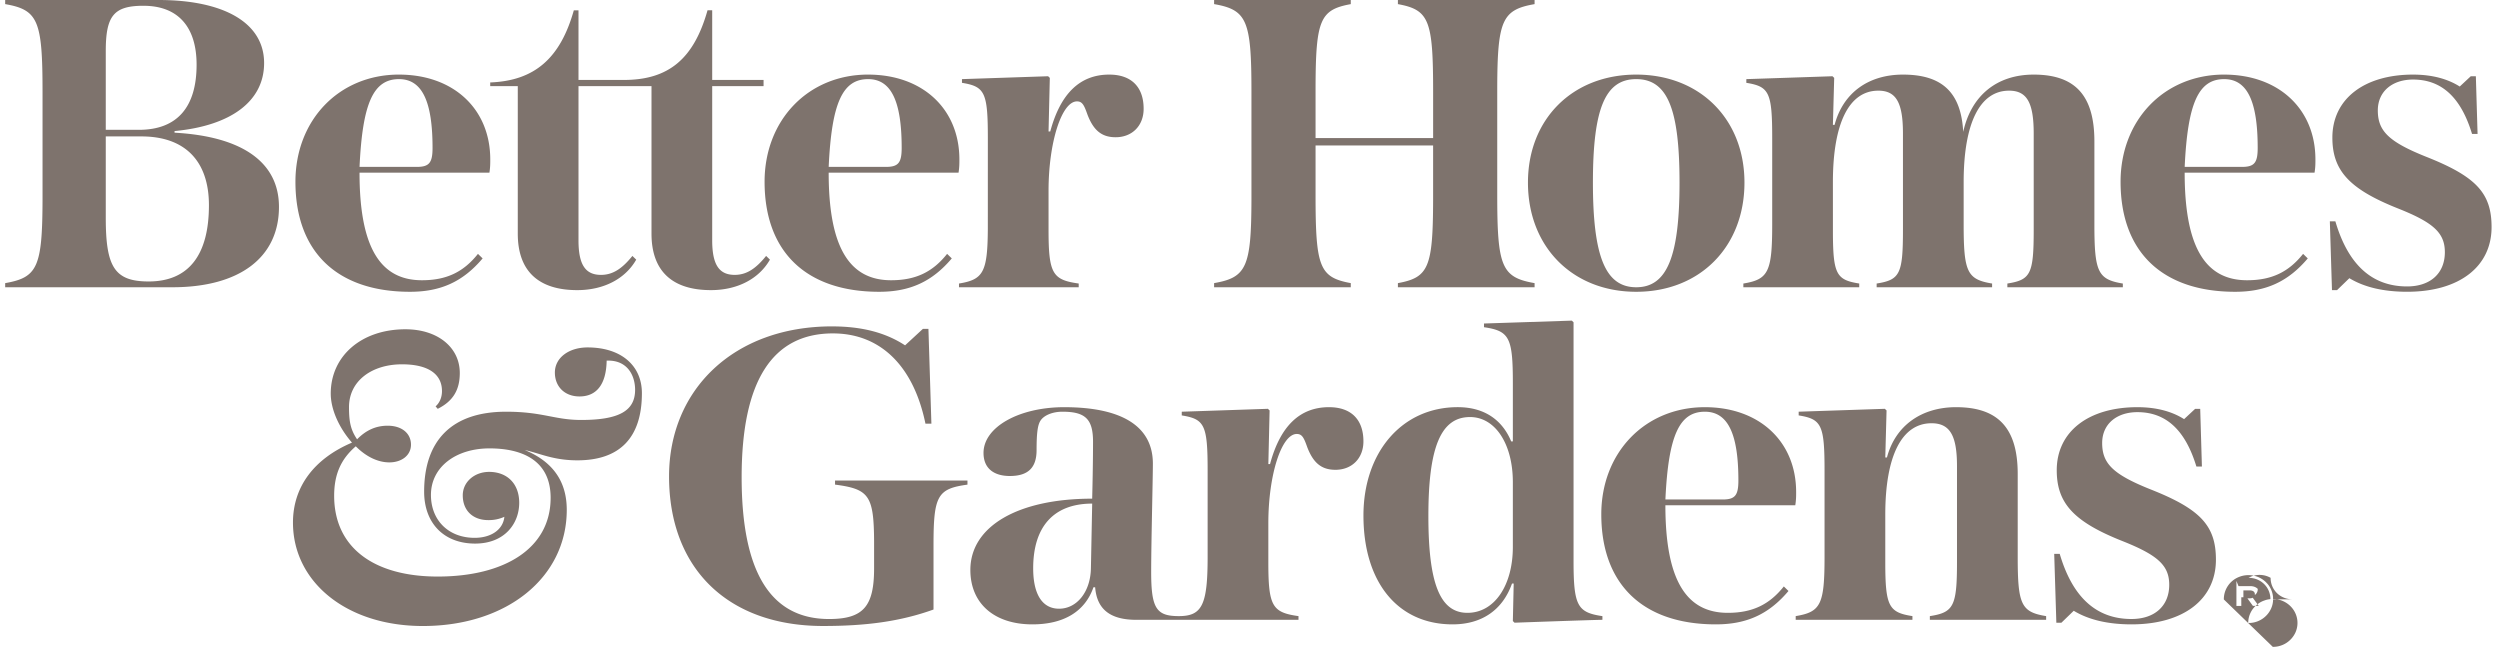 <svg viewBox="0 0 143 37" xmlns="http://www.w3.org/2000/svg"><path d="M47.594 18.67c1.7 0 3.06.353 4.176 1.084l1.02-.943h.316l.17 5.422h-.34c-.68-3.3-2.574-5.162-5.294-5.162-3.472 0-5.22 2.735-5.22 8.227 0 5.422 1.651 8.11 5.002 8.11 1.967 0 2.574-.732 2.574-2.9V30.95c-.015-2.614-.3-2.977-2.234-3.23v-.235h7.575v.236c-1.723.236-1.942.636-1.942 3.465v3.679c-1.894.683-3.86.942-6.313.942-5.44 0-8.814-3.277-8.814-8.557 0-4.974 3.715-8.581 9.324-8.581zm-24.402.165c1.846 0 3.108 1.038 3.108 2.5 0 .942-.364 1.602-1.262 2.05l-.122-.142c.218-.188.365-.495.365-.872 0-1.014-.85-1.532-2.283-1.532-1.724 0-3.035.943-3.035 2.452 0 .848.097 1.296.462 1.838.485-.495 1.043-.778 1.748-.778.825 0 1.335.448 1.335 1.084 0 .614-.535 1.014-1.238 1.014-.68 0-1.36-.353-1.919-.92-.85.732-1.237 1.604-1.237 2.83 0 2.97 2.282 4.62 5.924 4.62 3.812 0 6.458-1.603 6.458-4.503 0-2.239-1.772-2.828-3.496-2.828-1.918 0-3.35 1.06-3.35 2.664 0 1.438.995 2.452 2.5 2.452.947 0 1.627-.472 1.7-1.203a2.138 2.138 0 01-.923.189c-.898 0-1.457-.566-1.457-1.415 0-.777.68-1.343 1.505-1.343 1.045 0 1.724.683 1.724 1.768 0 1.178-.825 2.333-2.524 2.333-1.773 0-2.914-1.155-2.914-2.97 0-2.923 1.578-4.573 4.686-4.573 2.112 0 2.768.472 4.298.472 2.16 0 3.083-.52 3.083-1.722 0-.824-.437-1.673-1.53-1.673h-.097c-.024 1.367-.582 2.05-1.554 2.05-.85 0-1.408-.565-1.408-1.367 0-.848.801-1.437 1.87-1.437 1.918 0 3.108 1.037 3.108 2.616 0 2.546-1.263 3.842-3.69 3.842-1.385 0-2.138-.4-3.011-.589 1.602.66 2.403 1.792 2.403 3.419 0 3.865-3.424 6.647-8.231 6.647-4.37 0-7.43-2.522-7.43-5.917 0-2.05 1.214-3.654 3.376-4.573-.705-.801-1.215-1.863-1.215-2.805 0-2.145 1.749-3.678 4.273-3.678zm52.83 4.456c1.262 0 1.966.707 1.966 1.956 0 .967-.656 1.626-1.602 1.626-.801 0-1.263-.4-1.603-1.272-.194-.542-.291-.778-.607-.778-.873 0-1.627 2.334-1.627 5.115v2.216c0 2.523.219 2.877 1.725 3.088v.212h-9.276c-1.505 0-2.258-.613-2.355-1.862h-.097c-.485 1.391-1.699 2.122-3.496 2.122-2.186 0-3.545-1.202-3.545-3.112 0-2.498 2.72-4.078 6.968-4.078 0 0 .028-1.021.041-2.138l.004-.375c.002-.25.004-.5.004-.74 0-1.297-.437-1.721-1.748-1.721-.583 0-1.069.212-1.263.519-.145.235-.218.636-.218 1.673 0 1.014-.486 1.485-1.53 1.485-.899 0-1.505-.424-1.505-1.32 0-1.485 2.04-2.616 4.613-2.616 3.327 0 5.074 1.108 5.074 3.229 0 .896-.097 4.503-.097 6.2 0 2.075.292 2.522 1.579 2.522 1.335 0 1.65-.636 1.65-3.395v-4.926c0-2.617-.17-2.947-1.48-3.159v-.212l4.928-.166.097.095-.072 3.065h.097c.582-2.169 1.7-3.253 3.375-3.253zm46.237 0c1.069 0 1.967.236 2.671.684l.632-.589h.29l.097 3.3h-.315c-.632-2.074-1.724-3.111-3.375-3.111-1.165 0-2.015.66-2.015 1.768 0 1.178.631 1.791 2.744 2.64 2.864 1.13 3.763 2.073 3.763 4.03 0 2.263-1.845 3.701-4.832 3.701-1.335 0-2.452-.26-3.301-.778l-.705.683h-.29l-.122-3.936h.316c.728 2.475 2.087 3.724 4.102 3.724 1.336 0 2.161-.754 2.161-1.956 0-1.108-.655-1.697-2.67-2.499-2.792-1.107-3.764-2.168-3.764-4.054 0-2.216 1.821-3.607 4.613-3.607zm-24.74 0c3.107 0 5.22 1.956 5.22 4.856 0 .236 0 .447-.049.754h-7.43c0 4.196 1.142 6.153 3.57 6.153 1.408 0 2.379-.472 3.205-1.51v.001l.266.26c-1.057 1.25-2.247 1.845-3.876 1.904l-.276.005c-4.175 0-6.555-2.287-6.555-6.295 0-3.535 2.5-6.128 5.924-6.128zm-7.61-4.95l.098.094v13.648c0 2.57.218 2.947 1.651 3.16v.211c-.461 0-5.026.165-5.026.165l-.097-.094.048-2.145h-.097c-.534 1.509-1.723 2.334-3.399 2.334-3.132 0-5.098-2.405-5.098-6.224 0-3.63 2.208-6.2 5.39-6.2 1.7 0 2.622.896 3.06 1.957h.096v-3.324c0-2.616-.194-2.993-1.651-3.206v-.212l5.026-.165zm38.83 17.29a1.407 1.407 0 001.173-.834c.056-.128.09-.262.103-.395l.005-.122h.204l.051.007c.269.05.522.177.725.373.405.39.528.981.31 1.494a1.41 1.41 0 01-1.306.846l-1.407-1.362-1.394-1.35v-.008a1.369 1.369 0 01.863-1.276 1.44 1.44 0 01.818-.081l.027.006-.026.007a.99.99 0 00-.138.05l-.134.065c.715 0 1.255.547 1.255 1.221v-.003c-.094.01-.186.027-.275.054l-.133.047c-.088.036-.17.08-.247.13l-.084.061.072.096h-.184l-.016.016a1.352 1.352 0 00-.397.833l-.007.129zm-16.847-12.34c2.404 0 3.521 1.202 3.521 3.819v4.737c0 2.735.194 3.16 1.626 3.395v.212h-6.652v-.212c1.36-.211 1.553-.565 1.553-3.087V26.66c0-1.72-.388-2.45-1.456-2.45-1.7 0-2.646 1.86-2.646 5.232v2.711c0 2.523.193 2.877 1.553 3.088v.212h-6.677v-.212c1.433-.236 1.65-.66 1.65-3.394V26.92c0-2.617-.168-2.947-1.48-3.159v-.212l4.929-.165.098.094-.073 2.687h.096c.486-1.838 1.991-2.875 3.958-2.875zm-27.81.565c-1.675 0-2.379 1.744-2.379 5.658 0 3.842.656 5.54 2.234 5.54 1.554 0 2.598-1.58 2.598-3.772V27.58c0-2.169-.996-3.725-2.453-3.725zm-21.609 4.95c-2.185 0-3.375 1.298-3.375 3.702 0 1.509.535 2.31 1.482 2.31 1.019 0 1.796-.967 1.82-2.31l.073-3.701zm65.45 4.422v1.43h.279v-.494l.12-.001v-.392h.366c.181 0 .29.08.29.223V34l-.005.035.05-.038a.4.4 0 00.114-.217l.008-.093c-.1-.106-.252-.162-.446-.162h-.657l-.12-.298zm.932.961l-.03.015a.428.428 0 01-.137.02l-.137-.001.315.434h.151l.085-.075.027-.021-.274-.372zm1.024-1.138v.007c0 .675.54 1.223 1.254 1.223l-.909-.001-.084-.012-.119-.005-.005-.129a1.348 1.348 0 00-.311-.734l-.096-.102a1.417 1.417 0 00-.592-.343l-.106-.026.117-.026c.288-.05.59 0 .85.148zm-32.36-9.501c-1.457 0-2.088 1.344-2.258 5.021h3.277c.704 0 .898-.236.898-1.085 0-2.64-.582-3.936-1.918-3.936zM93.591 4.267c3.642 0 6.192 2.546 6.192 6.176 0 3.677-2.55 6.247-6.192 6.247-3.642 0-6.192-2.57-6.192-6.247 0-3.63 2.55-6.176 6.192-6.176zm44.435 0c1.068 0 1.967.236 2.671.683l.631-.589h.291l.098 3.3h-.316c-.631-2.074-1.724-3.111-3.375-3.111-1.165 0-2.015.66-2.015 1.768 0 1.178.631 1.791 2.743 2.64 2.865 1.131 3.764 2.074 3.764 4.031 0 2.263-1.845 3.7-4.832 3.7-1.336 0-2.452-.258-3.302-.777l-.705.683h-.29l-.122-3.936h.316c.728 2.475 2.088 3.725 4.103 3.725 1.336 0 2.16-.754 2.16-1.957 0-1.108-.655-1.697-2.67-2.499-2.792-1.108-3.764-2.169-3.764-4.055 0-2.215 1.822-3.606 4.614-3.606zm-10.804 0c3.107 0 5.22 1.956 5.22 4.856 0 .235 0 .448-.05.754h-7.429c0 4.196 1.142 6.153 3.57 6.153 1.407 0 2.379-.471 3.204-1.509l.267.26c-1.116 1.32-2.38 1.909-4.151 1.909-4.177 0-6.556-2.286-6.556-6.294 0-3.536 2.5-6.13 5.925-6.13zm-104.399 0c3.108 0 5.22 1.956 5.22 4.856 0 .235 0 .448-.048.754h-7.43c0 4.196 1.14 6.153 3.569 6.153 1.408 0 2.38-.471 3.205-1.509l.267.26c-1.117 1.32-2.38 1.909-4.152 1.909-4.176 0-6.555-2.286-6.555-6.294 0-3.536 2.5-6.13 5.924-6.13zm26.834 0c3.108 0 5.22 1.956 5.22 4.856 0 .235 0 .448-.048.754H47.4c0 4.196 1.142 6.153 3.57 6.153 1.408 0 2.38-.471 3.204-1.509l.268.26c-1.117 1.32-2.38 1.909-4.152 1.909-4.177 0-6.556-2.286-6.556-6.294 0-3.536 2.501-6.13 5.924-6.13zM33.09.589v3.984h2.598c2.573 0 4.006-1.226 4.783-3.984h.267v3.984h2.938v.354h-2.938v8.816c0 1.391.389 1.98 1.287 1.98.656 0 1.19-.33 1.797-1.084l.218.212c-.632 1.108-1.87 1.744-3.374 1.744-2.234 0-3.4-1.107-3.4-3.229v-8.44H33.09v8.817c0 1.391.388 1.98 1.287 1.98.655 0 1.19-.33 1.796-1.084l.219.212c-.631 1.108-1.87 1.744-3.375 1.744-2.234 0-3.4-1.107-3.4-3.23V4.928H28.04v-.212c2.525-.095 4.006-1.368 4.783-4.126h.267zm83.238 3.678c2.379 0 3.471 1.202 3.471 3.82v4.737c0 2.735.194 3.158 1.627 3.394v.213h-6.605v-.213c1.336-.212 1.507-.542 1.507-3.088V7.638c0-1.769-.39-2.452-1.409-2.452-1.675 0-2.598 1.863-2.598 5.234v2.404c0 2.735.195 3.158 1.627 3.394v.213h-6.604v-.213c1.335-.212 1.505-.542 1.505-3.088V7.638c0-1.769-.389-2.452-1.409-2.452-1.675 0-2.598 1.863-2.598 5.233l.001 2.951c.012 2.328.213 2.643 1.505 2.848v.213H99.72v-.213c1.432-.236 1.65-.66 1.65-3.394V7.898c0-2.618-.17-2.948-1.48-3.16v-.212l4.929-.165.097.094-.074 2.688h.097c.486-1.839 1.943-2.876 3.91-2.876 2.233 0 3.326 1.013 3.447 3.277.462-2.099 1.943-3.277 4.032-3.277zm-52.878 0c1.262 0 1.966.707 1.966 1.956 0 .967-.656 1.627-1.602 1.627-.802 0-1.263-.4-1.603-1.273-.194-.542-.291-.778-.607-.778-.874 0-1.627 2.334-1.627 5.116v2.215c0 2.523.22 2.876 1.725 3.088v.213h-6.848v-.213c1.388-.228 1.636-.633 1.65-3.145l.001-5.175c0-2.617-.17-2.947-1.48-3.16v-.212l4.928-.165.097.094-.073 3.065h.098c.583-2.169 1.7-3.253 3.375-3.253zm30.142.259c-1.772 0-2.477 1.674-2.477 5.917 0 4.267.729 5.988 2.477 5.988 1.748 0 2.477-1.721 2.477-5.988 0-4.243-.704-5.917-2.477-5.917zM9.062 0c3.738 0 6.045 1.297 6.045 3.607 0 2.169-1.87 3.583-5.123 3.89v.093c3.885.213 5.973 1.698 5.973 4.244 0 2.9-2.258 4.597-6.094 4.597H.296v-.236c1.85-.323 2.125-.915 2.137-4.764V5.28C2.433 1.179 2.19.566.296.235V0h8.765zm68.202 0v.236c-1.754.322-2.003.892-2.014 4.762v2.899h6.725V5.281c0-4.126-.218-4.715-2.015-5.045V0h7.818v.236c-1.85.322-2.124.914-2.136 4.764v6.15c0 4.102.242 4.715 2.136 5.045v.236H79.96v-.236c1.755-.322 2.004-.892 2.014-4.762V8.32H75.25v2.83c0 4.125.218 4.714 2.014 5.044v.236h-7.817v-.236c1.85-.322 2.124-.915 2.136-4.764V5.28c0-4.102-.243-4.715-2.136-5.045V0h7.817zM8.09 7.803H6.05v4.644c0 2.805.486 3.653 2.452 3.653 2.284 0 3.449-1.508 3.449-4.36 0-2.546-1.385-3.937-3.861-3.937zm14.734-3.277c-1.457 0-2.088 1.343-2.258 5.02h3.277c.704 0 .899-.234.899-1.083 0-2.64-.583-3.937-1.918-3.937zm26.834 0c-1.457 0-2.088 1.343-2.257 5.02h3.277c.704 0 .898-.234.898-1.083 0-2.64-.582-3.937-1.918-3.937zm77.565 0c-1.457 0-2.088 1.343-2.259 5.02h3.278c.705 0 .898-.234.898-1.083 0-2.64-.582-3.937-1.917-3.937zM8.21.33c-1.699 0-2.16.566-2.16 2.593v4.503h1.894c2.209 0 3.301-1.32 3.301-3.725 0-2.169-1.068-3.37-3.035-3.37z" fill="#7E736D" fill-rule="evenodd"/></svg>
